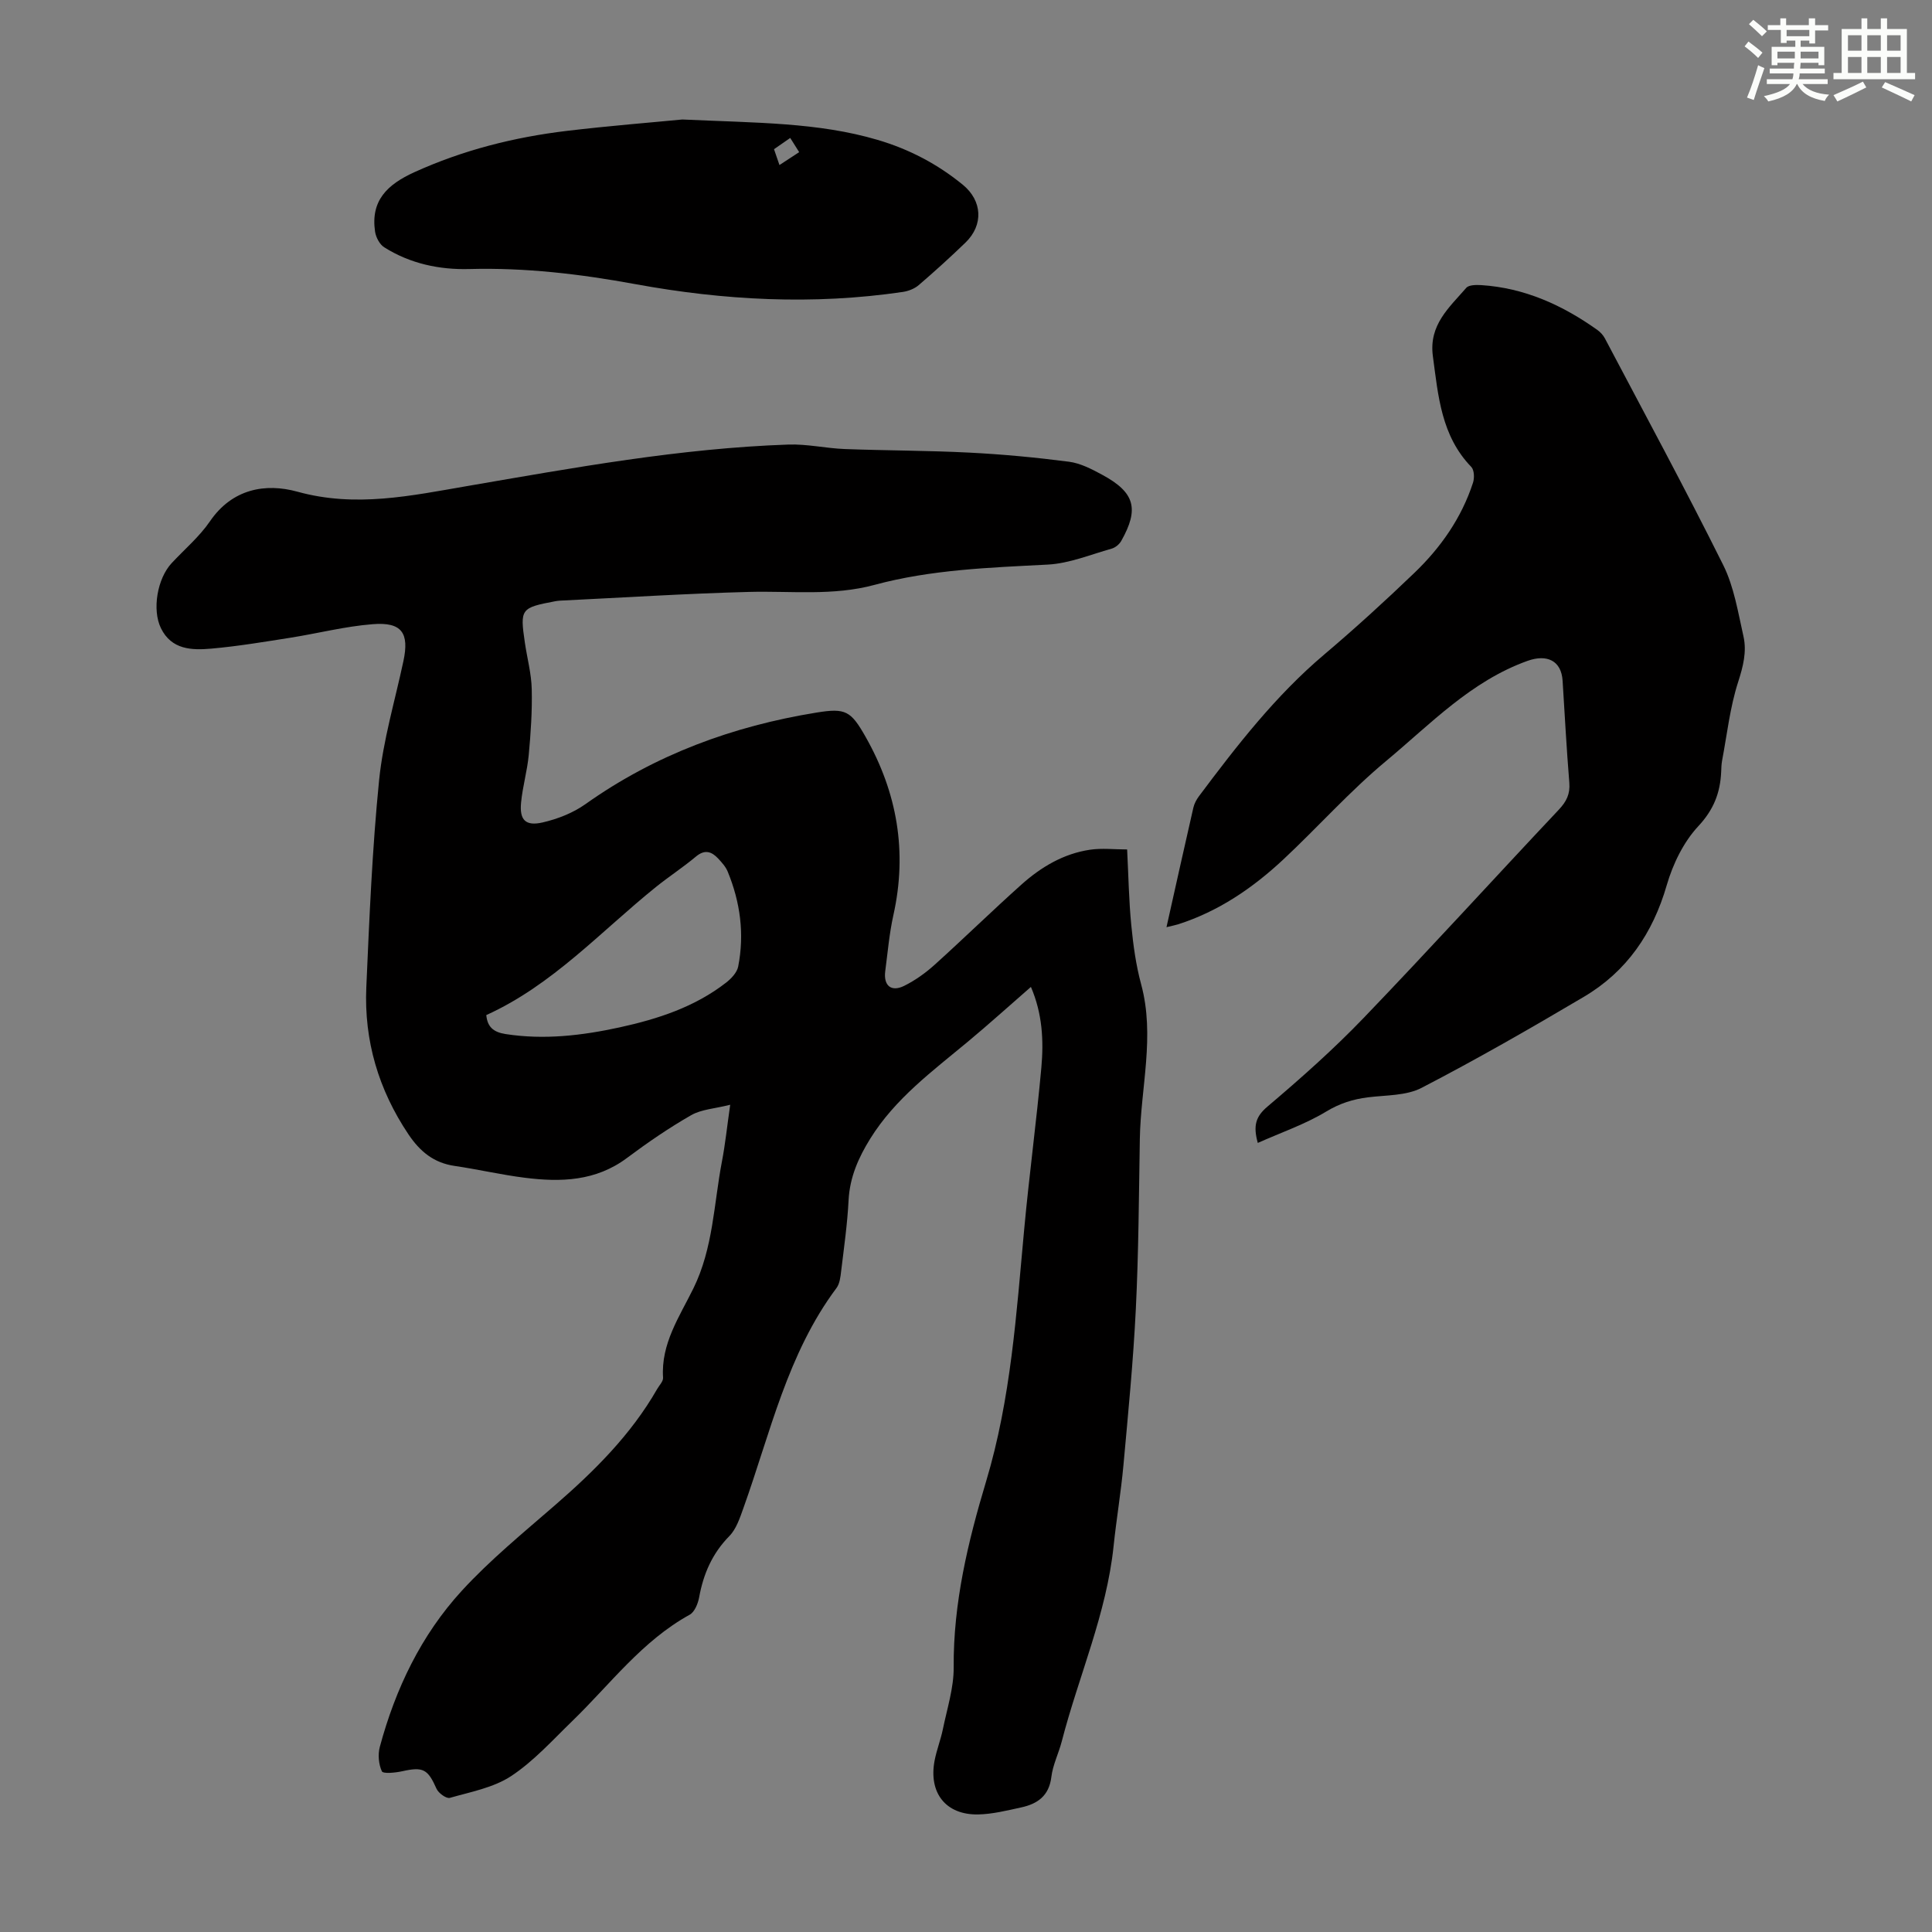 <svg enable-background="new 0 0 400 400" viewBox="0 0 400 400" xmlns="http://www.w3.org/2000/svg"><rect x="0" y="0" width="400" height="400" fill="#808080" stroke="none"/><g fill="#010000"><path d="m213.44 204.33c-4.53 3.94-8.73 7.75-13.09 11.37-7.31 6.08-15 11.74-20.15 20.01-2.46 3.95-4.26 8-4.51 12.78-.25 4.91-.95 9.8-1.54 14.69-.14 1.2-.29 2.59-.97 3.5-10.16 13.59-13.68 29.96-19.24 45.48-.74 2.06-1.48 4.39-2.95 5.88-3.53 3.6-5.36 7.82-6.24 12.67-.24 1.3-.94 3.04-1.96 3.6-9.85 5.42-16.44 14.39-24.28 21.99-4.09 3.96-7.98 8.31-12.67 11.41-3.65 2.41-8.37 3.28-12.71 4.52-.71.2-2.35-.98-2.75-1.88-1.81-4.08-2.76-4.6-7.12-3.63-1.4.31-3.95.56-4.2.01-.67-1.46-.85-3.48-.42-5.07 3.24-12.02 8.55-23.13 16.97-32.31 5.87-6.4 12.69-11.97 19.27-17.69 8.16-7.08 15.76-14.61 21.18-24.08.44-.77 1.27-1.59 1.22-2.34-.47-7.04 3.42-12.67 6.27-18.47 4.13-8.4 4.23-17.52 5.93-26.36.67-3.48 1.03-7.02 1.7-11.68-3.21.81-5.96.94-8.09 2.16-4.61 2.64-9.03 5.68-13.29 8.86-6.45 4.82-13.7 5.03-21.15 4.09-4.87-.61-9.68-1.74-14.54-2.45-4.31-.63-7.16-2.99-9.54-6.53-6.2-9.24-9.21-19.4-8.73-30.44.63-14.31 1.22-28.65 2.65-42.9.84-8.29 3.28-16.43 5.03-24.63 1.25-5.84-.32-8.14-6.35-7.66-5.75.45-11.42 1.92-17.14 2.82-5.41.85-10.83 1.76-16.28 2.24-4.04.36-8.25.24-10.43-4.23-1.87-3.83-.75-10.29 2.22-13.47 2.67-2.87 5.74-5.46 7.93-8.66 4.61-6.74 11.49-7.96 18.11-6.13 12.05 3.34 23.53.83 35.17-1.17 22.05-3.79 44.07-7.82 66.5-8.59 3.87-.13 7.76.78 11.66.93 8.6.32 17.21.3 25.8.74 6.9.35 13.79 1 20.64 1.89 2.35.31 4.67 1.52 6.82 2.68 6.78 3.66 7.73 7.04 3.98 13.7-.39.7-1.22 1.39-1.99 1.61-4.38 1.23-8.75 3.06-13.2 3.3-12.08.63-24.16 1.03-35.89 4.2-8.62 2.33-17.31 1.23-26 1.46-13.06.34-26.12 1.18-39.17 1.81-.33.02-.67.07-1 .13-7.08 1.34-7.26 1.57-6.23 8.58.47 3.21 1.35 6.4 1.42 9.62.11 4.53-.2 9.09-.62 13.61-.31 3.32-1.28 6.58-1.59 9.9-.34 3.57.93 4.89 4.46 4.08 3.08-.71 6.27-1.95 8.84-3.77 14.44-10.26 30.54-16.17 47.88-18.98 6.03-.98 7.1-.35 10.16 5.04 6.55 11.56 8.66 23.8 5.75 36.88-.85 3.81-1.18 7.74-1.69 11.62-.39 2.99 1.23 4.37 3.92 3.04 2.26-1.12 4.4-2.65 6.29-4.35 6.07-5.47 11.91-11.19 18-16.63 4.05-3.62 8.7-6.39 14.17-7.2 2.48-.37 5.06-.06 7.7-.06.28 5.47.36 10.59.86 15.67.4 4.11.96 8.26 2.04 12.24 2.91 10.74-.09 21.37-.27 32.04-.2 11.74-.25 23.49-.83 35.22-.53 10.81-1.59 21.6-2.57 32.38-.51 5.57-1.45 11.1-2.03 16.66-1.46 14.05-7.24 26.94-10.73 40.44-.64 2.49-1.86 4.87-2.16 7.39-.48 3.92-2.88 5.57-6.26 6.3-2.94.64-5.92 1.39-8.9 1.45-6.7.12-10.29-4.46-9.01-11.16.42-2.19 1.26-4.29 1.71-6.48.87-4.26 2.27-8.55 2.24-12.81-.1-13.29 2.96-26.02 6.72-38.53 5.14-17.11 6.26-34.71 7.89-52.29 1.03-11.13 2.53-22.21 3.54-33.34.5-5.59.23-11.16-2.16-16.72zm-112.76 5.83c.23 2.43 1.44 3.53 3.99 3.93 8 1.24 15.82.31 23.6-1.38 7.91-1.73 15.55-4.21 22.05-9.26 1.07-.83 2.26-2.09 2.51-3.32 1.33-6.75.44-13.34-2.17-19.68-.41-1-1.21-1.88-1.96-2.69-1.37-1.46-2.77-1.96-4.61-.42-2.65 2.22-5.57 4.12-8.27 6.29-11.43 9.2-21.42 20.32-35.14 26.53z"/><path d="m241.51 191.96c1.93-8.61 3.71-16.68 5.56-24.73.19-.84.64-1.68 1.16-2.38 7.85-10.48 15.85-20.81 25.95-29.35 6.4-5.42 12.61-11.09 18.66-16.9 5.46-5.24 9.76-11.38 12.13-18.66.32-.97.26-2.62-.35-3.26-6.24-6.45-6.85-14.71-7.96-22.95-.87-6.47 3.39-10.06 6.91-14.13.54-.63 2.07-.63 3.11-.57 8.98.58 16.84 4.15 24.06 9.3.61.44 1.18 1.06 1.53 1.72 8.24 15.62 16.65 31.15 24.51 46.95 2.24 4.51 3.06 9.77 4.19 14.77.71 3.17-.08 6.23-1.11 9.44-1.69 5.24-2.29 10.83-3.32 16.27-.14.77-.16 1.56-.19 2.34-.2 4.33-1.54 7.81-4.73 11.23-3.06 3.28-5.27 7.84-6.54 12.22-2.88 9.97-8.29 17.86-17.14 23.1-11.05 6.54-22.2 12.94-33.6 18.85-3.19 1.66-7.37 1.5-11.12 1.97-3.12.39-5.86 1.26-8.67 2.96-4.32 2.61-9.2 4.28-14.14 6.48-.97-3.54-.48-5.42 2.01-7.53 6.89-5.84 13.68-11.86 19.93-18.37 13.64-14.2 26.89-28.77 40.39-43.1 1.59-1.69 2.36-3.25 2.17-5.58-.57-7.03-.95-14.07-1.39-21.11-.26-4.19-3.26-5.53-7.22-4.13-11.74 4.19-20.12 13.09-29.3 20.73-7.55 6.27-14.12 13.69-21.31 20.41-6.34 5.92-13.44 10.76-21.81 13.43-.63.19-1.27.31-2.37.58z"/><path d="m141.26 24.74c15.43.71 28.1.59 40.4 4.21 6.54 1.92 12.42 5 17.68 9.3 4.05 3.32 4.32 8.33.55 11.98-3.14 3.03-6.38 5.97-9.69 8.81-.86.74-2.13 1.23-3.27 1.4-18.57 2.74-37.06 1.75-55.43-1.62-11.37-2.09-22.74-3.43-34.32-3.12-6.22.17-12.27-1.12-17.63-4.5-.96-.6-1.73-2.09-1.9-3.26-.94-6.43 2.55-9.74 8.12-12.28 10.1-4.59 20.65-7.25 31.57-8.56 8.87-1.06 17.79-1.76 23.92-2.36zm22.35 3.82c-1.24.86-2.28 1.58-3.36 2.33.4 1.17.72 2.08 1.13 3.28 1.44-.94 2.68-1.76 4.08-2.67-.69-1.1-1.2-1.91-1.85-2.94z"/></g><path d="m361.2 9.6.8-1c.9.7 1.9 1.4 2.9 2.3l-.9 1.1c-1-1-2-1.8-2.8-2.4zm.5 10.6c.9-2.1 1.6-4.3 2.3-6.7.4.2.8.4 1.3.6-.7 2.1-1.5 4.3-2.2 6.6zm.4-15.2.9-.9c1 .8 2 1.6 2.8 2.4l-1 1c-.9-.9-1.8-1.7-2.7-2.5zm12.5-1.2h1.2v1.4h2.7v1.1h-2.7v2.7h-1.2v-.6h-1.8v1.3h4.9v3.8h-1.2v-.5h-3.7c0 .4-.1.9-.1 1.2h5.1v1h-5.2c0 .5-.1.9-.2 1.2h6v1h-5.2c1.1 1.3 2.9 2 5.5 2.2-.4.4-.7.8-.9 1.3-2.9-.5-4.8-1.6-5.7-3.5h-.1c-.8 1.7-2.7 2.9-5.9 3.6-.2-.4-.6-.8-.9-1.1 2.8-.6 4.6-1.4 5.4-2.5h-4.8v-1h5.3c.1-.3.2-.7.2-1.2h-4.9v-1h5c0-.4 0-.8.1-1.2h-3.5v.5h-1.2v-3.8h4.9v-1.3h-1.8v.5h-1.2v-2.7h-2.7v-1h2.6v-1.4h1.2v1.4h4.7v-1.4zm-6.6 8.3h3.6c0-.4 0-.9 0-1.4h-3.6zm1.9-4.6h4.7v-1.3h-4.7zm6.6 3.2h-3.7v1.4h3.7z" fill="#fbfcfa"/><path d="m385.3 3.8h1.3v2.2h2.8v-2.2h1.3v2.2h4.1v9.1h1.7v1.3h-16.9v-1.3h1.7v-9.1h4.1v-2.2zm.4 13.1.7 1.2c-1.8.9-3.8 1.9-6 2.9-.2-.4-.5-.8-.8-1.3 2.3-1 4.3-1.9 6.1-2.8zm-3.1-6.4h2.8v-3.2h-2.8zm0 4.6h2.8v-3.3h-2.8zm4-4.6h2.8v-3.2h-2.8zm0 4.6h2.8v-3.3h-2.8zm3.7 1.9c2.1.9 4.1 1.8 6.1 2.7l-.7 1.3c-2.2-1.1-4.2-2-6.1-2.9zm3.2-9.7h-2.8v3.2h2.8zm-2.8 7.8h2.8v-3.3h-2.8z" fill="#fbfcfa"/></svg>